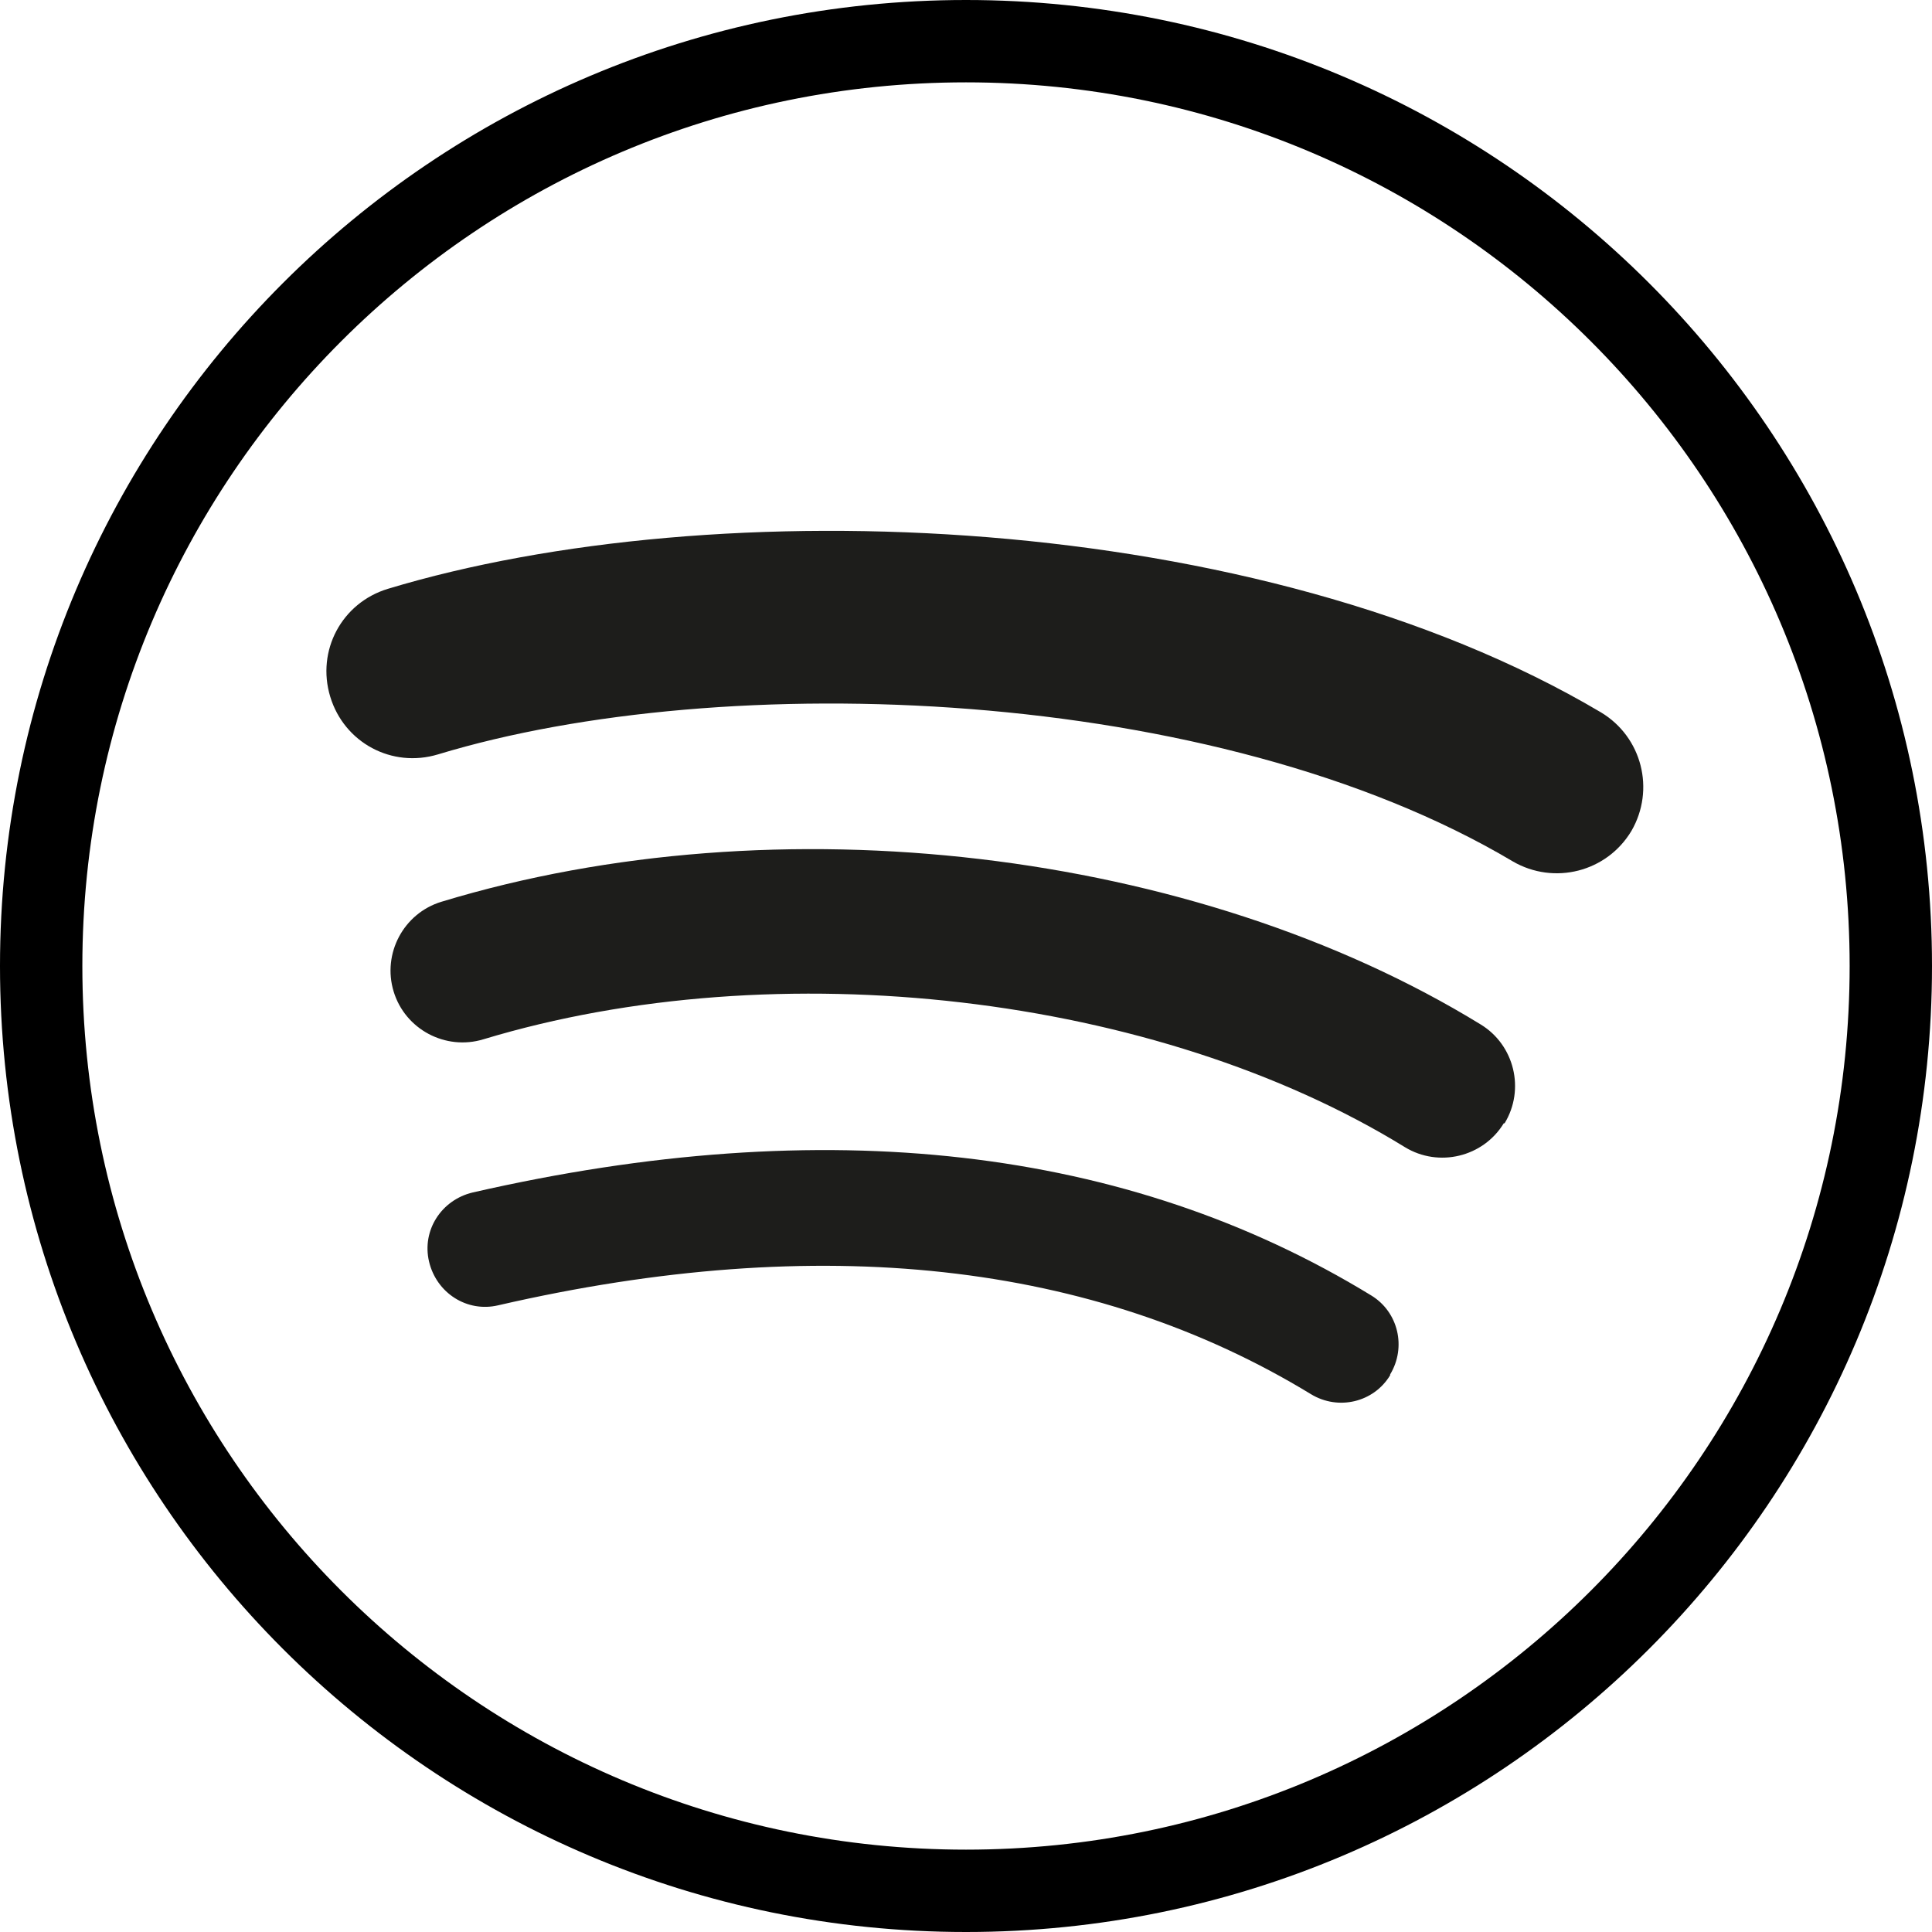 <?xml version="1.0" encoding="UTF-8"?><svg id="Capa_1" xmlns="http://www.w3.org/2000/svg" viewBox="0 0 23.46 23.46"><defs><style>.cls-1{fill:#1d1d1b;}.cls-2{fill:none;stroke:#000;stroke-miterlimit:10;}</style></defs><path class="cls-2" d="m11.73.5C5.53.5.5,5.53.5,11.73s5.03,11.23,11.23,11.23,11.23-5.03,11.23-11.23S17.93.5,11.73.5Z"/><path class="cls-1" d="m16.88,16.7c-.2.33-.63.43-.96.23-2.64-1.61-5.96-1.98-9.87-1.08-.38.09-.75-.15-.84-.53-.09-.38.15-.75.53-.84,4.28-.98,7.95-.56,10.91,1.25.33.2.43.63.23.96Z"/><path class="cls-1" d="m18.26,13.64c-.25.41-.79.54-1.2.29-3.02-1.86-7.62-2.39-11.19-1.31-.46.14-.95-.12-1.09-.58-.14-.46.12-.95.58-1.09,4.08-1.24,9.15-.64,12.62,1.49.41.25.54.79.29,1.2Z"/><path class="cls-1" d="m18.37,10.46c-3.62-2.15-9.59-2.35-13.05-1.3-.56.17-1.14-.14-1.31-.7-.17-.56.14-1.14.7-1.31,3.97-1.2,10.56-.97,14.73,1.5.5.3.66.94.37,1.44-.3.5-.94.66-1.44.37Z"/></svg>